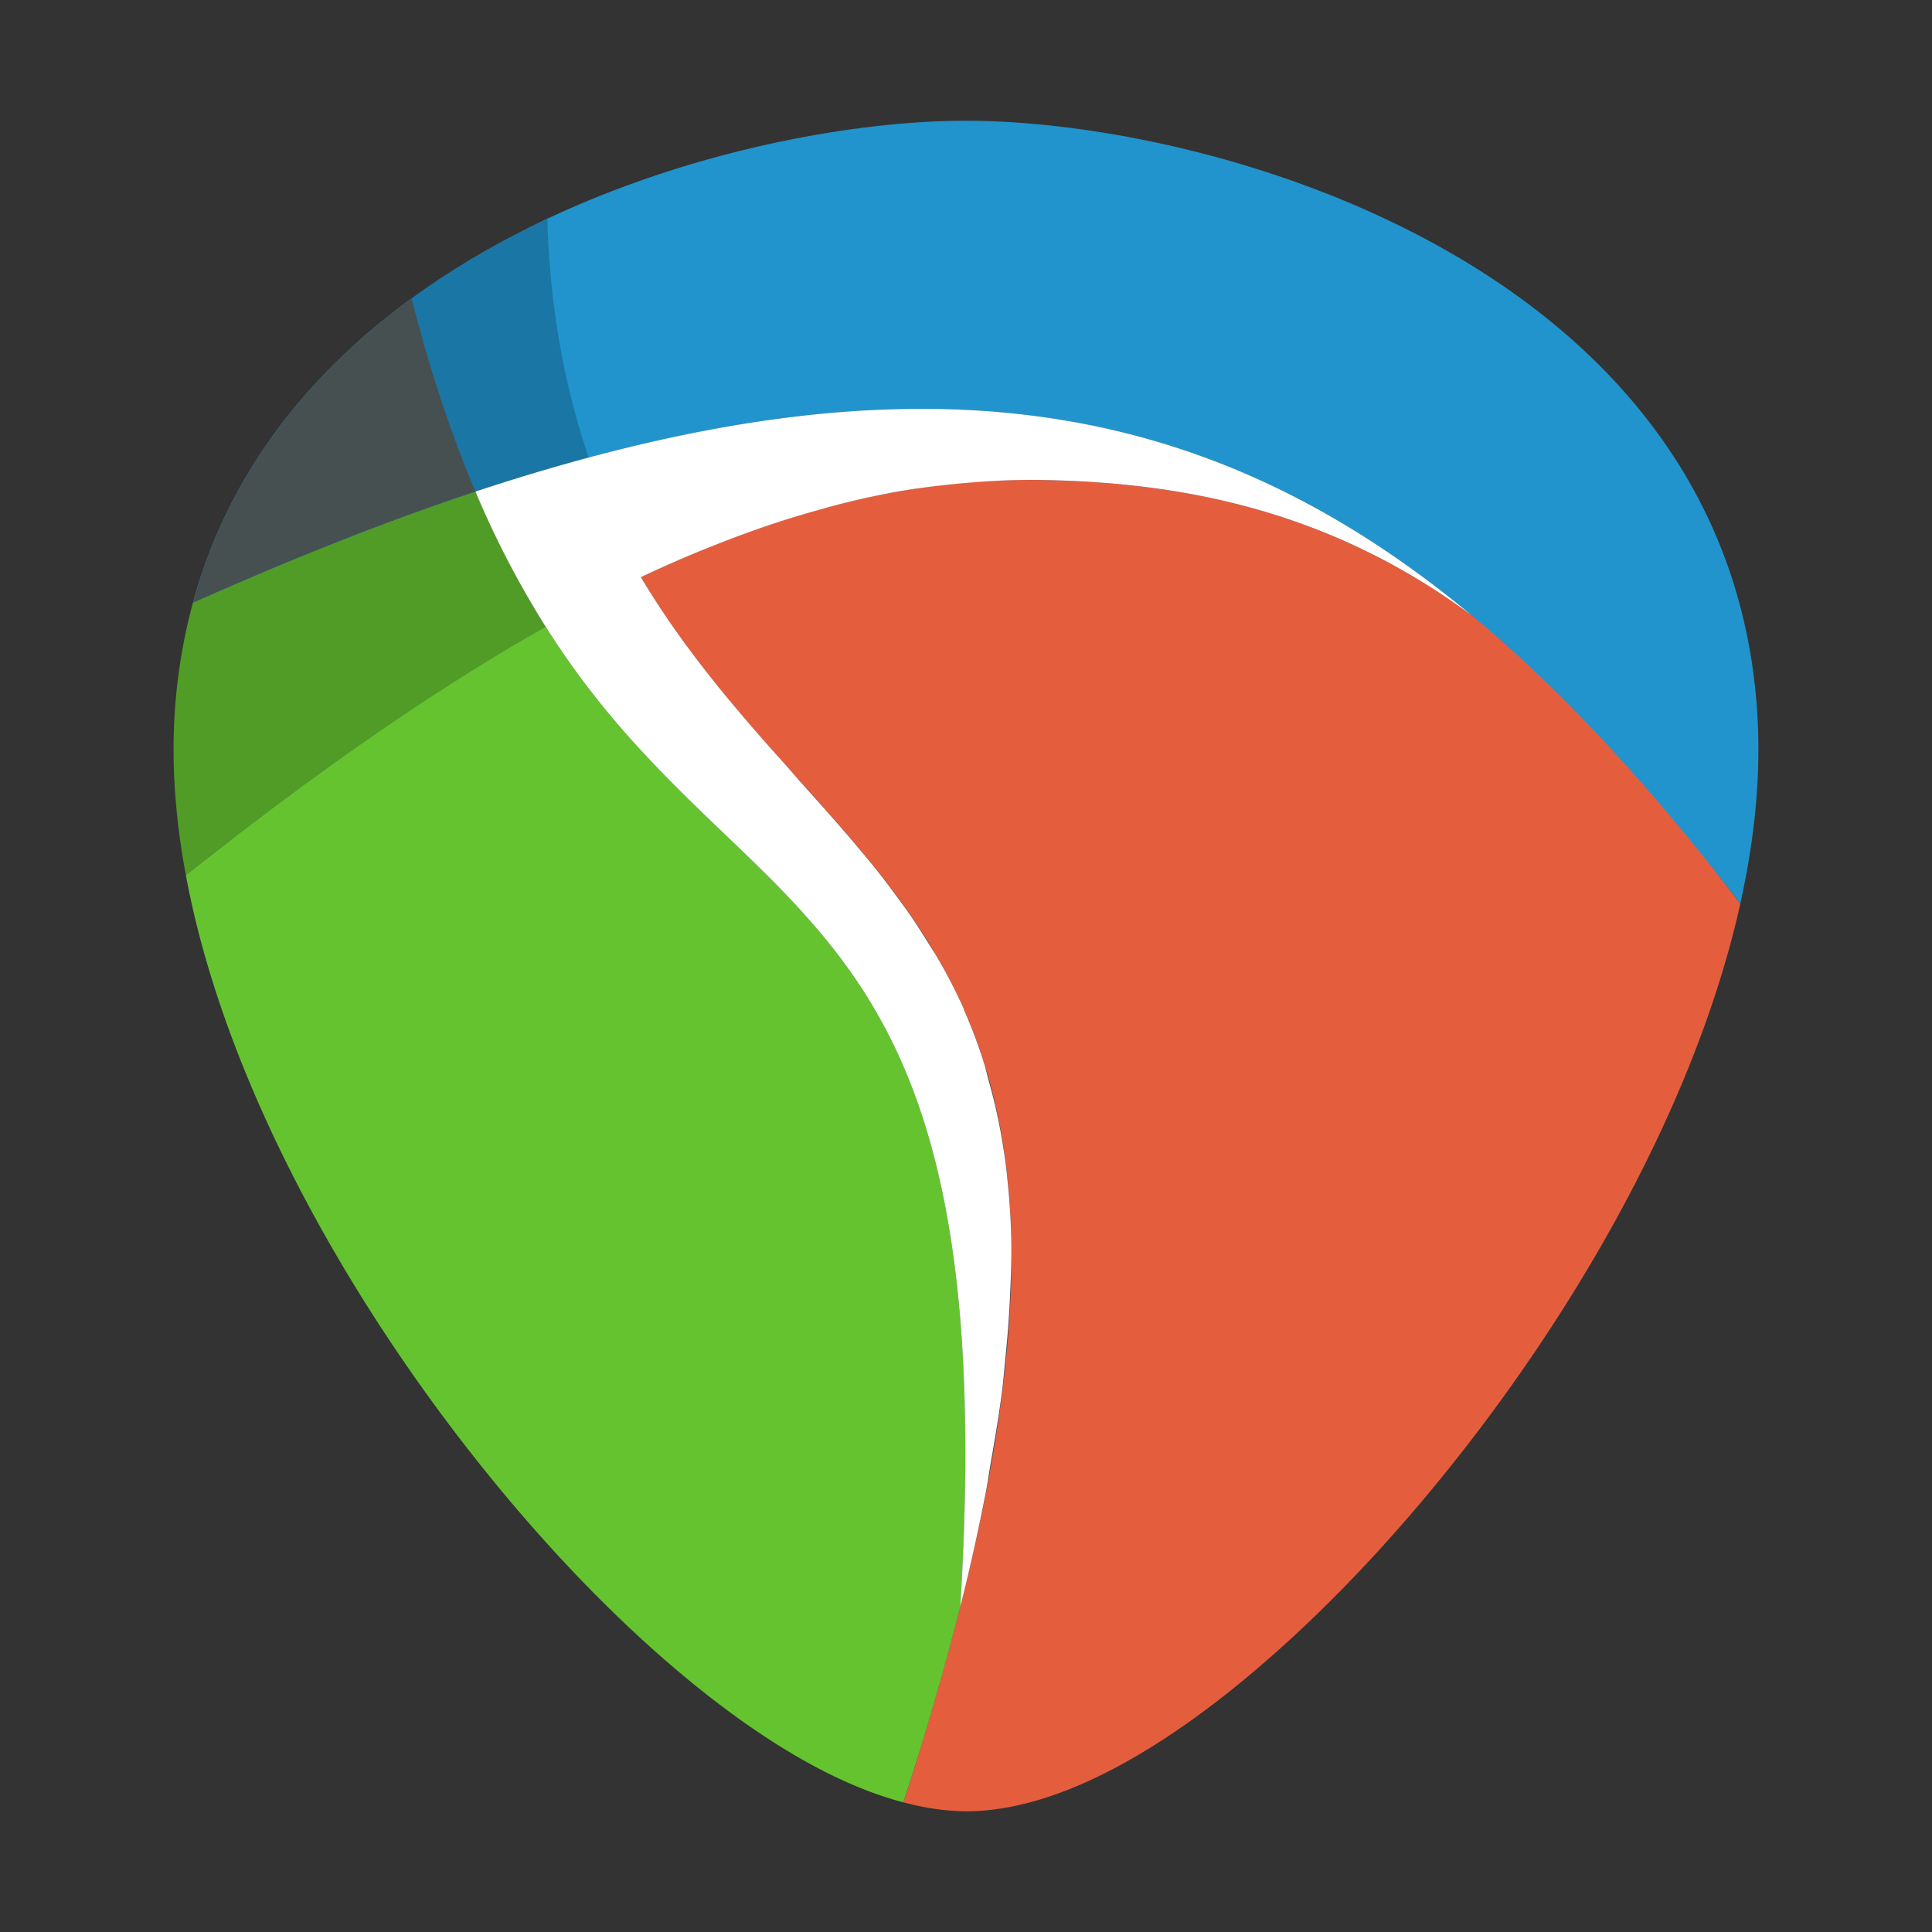 <svg xmlns="http://www.w3.org/2000/svg" width="64" height="64"><rect width="100%" height="100%" fill="#333333" stroke="none"/><path fill="#465051" d="M32.001 5.75c-3.397 0-8.392.895-13 3.06-.28.132-.563.252-.84.393a25.128 25.128 0 0 0-3.38 2.064l-.09.069c-.165.121-.328.243-.489.369-.09.07-.174.146-.263.218-.183.148-.363.3-.541.454-.078.067-.161.129-.238.197-.024.022-.05.042-.073.064-.094.084-.18.176-.271.262a19.34 19.34 0 0 0-1.505 1.579c-.076.09-.159.172-.233.264-.067.082-.132.17-.197.253-.031.04-.058.084-.089.124-.12.156-.237.315-.352.476-.078.109-.162.212-.237.323-.138.203-.27.408-.4.618v.003H9.8c-.258.42-.499.855-.72 1.305-.19.384-.361.78-.522 1.186-.027.07-.057.136-.083.206-.091.239-.178.483-.258.73-.057.174-.106.35-.157.528-.022.075-.048.15-.068.226a17.31 17.31 0 0 0-.59 3.95c-.05 1.459.086 2.972.372 4.51 1.45 7.786 6.834 16.24 12.277 21.891 2.205 2.29 6.164 5.896 10.005 6.901.404.106.803.188 1.202.23.249.028.498.047.743.047 4.385 0 9.372-4.497 11.953-7.178 5.238-5.438 10.42-13.473 12.095-21.01.194-.87.341-1.736.436-2.589.104-.95.148-1.886.116-2.802-.498-14.296-16.788-18.92-24.6-18.92zm-1.905 8.952zm0 0zm2.826.102zm-5.586.077zm7.81.2zm-10.229.123zm12.68.43zm-15.05.024zm17.235.702zm1.89.81zm2.358 1.308zm1.925 1.284zm-19.011 6.616zm2.274 2.633zm1.01 1.348zm.908 1.42zm.82 1.623zm.758 2.2zm.552 2.81.025.245-.025-.246zm.096 3.986zm-.24 2.799zm-.511 3.181z"/><path fill="#e45e3e" d="M34.321 15.9a24.581 24.581 0 0 0-4.77.418h-.003c-2.683.496-5.434 1.43-8.32 2.803a29.63 29.63 0 0 0 1.223 1.865c.419.59.848 1.148 1.282 1.687 3.031 3.774 6.296 6.486 8.18 10.719v.003c.943 2.115 1.54 4.61 1.59 7.806v.003c.05 3.198-.446 7.095-1.692 12.018a102.285 102.285 0 0 1-1.886 6.483c.43.113.857.2 1.282.246.265.03.531.05.793.05 4.678 0 9.996-4.797 12.75-7.657 5.587-5.8 11.115-14.37 12.901-22.41-2.96-3.86-5.288-6.875-8.89-9.541-4.753-3.516-9.676-4.437-14.44-4.493z"/><path fill="#519c26" d="M6.39 19.968a18.463 18.463 0 0 0-.629 4.214c-.054 1.556.09 3.17.396 4.81 4.302-3.41 8.232-6.152 11.918-8.23a30.76 30.76 0 0 1-2.324-4.476s-7.809-1.714-9.36 3.682z"/><path fill="#2194cd" d="M58.239 24.182C57.707 8.933 40.332 4 32 4c-3.843 0-9.61 1.054-14.762 3.683a26.807 26.807 0 0 0-3.605 2.202c-3.342 2.436-6.06 5.733-7.242 10.083 3.328-1.483 6.441-2.715 9.36-3.683 1.207-.4 2.38-.754 3.526-1.067C31.692 11.83 40.582 13.6 48.76 20.392c3.012 2.502 5.93 5.681 8.891 9.54.206-.929.362-1.85.463-2.76a20.67 20.67 0 0 0 .125-2.99z"/><path fill="#65c32f" d="M18.075 20.762c-3.686 2.078-7.617 4.82-11.918 8.23 1.546 8.305 7.29 17.323 13.095 23.351 2.353 2.443 6.576 6.29 10.673 7.362a102.36 102.36 0 0 0 1.887-6.482v-.002c.046-.75.082-1.473.109-2.173v-.001c.027-.7.045-1.376.053-2.03.008-.653.007-1.283-.002-1.89v-.001a51.592 51.592 0 0 0-.159-3.394v-.001a40.107 40.107 0 0 0-.152-1.517v-.001a31.743 31.743 0 0 0-.44-2.712c-.787-3.766-2.133-6.236-3.769-8.267v-.001a21.75 21.75 0 0 0-.556-.662 29.26 29.26 0 0 0-1.167-1.254c-.8-.815-1.641-1.6-2.498-2.43a58.855 58.855 0 0 1-1.296-1.289 38.583 38.583 0 0 1-.65-.686l-.001-.001a29.915 29.915 0 0 1-1.943-2.319 27.333 27.333 0 0 1-1.265-1.83z"/><path fill="#465051" d="M13.633 9.886a22.345 22.345 0 0 0-1.73 1.393l-.078.068a19.887 19.887 0 0 0-2.144 2.245c-.072.089-.14.18-.21.27a17.493 17.493 0 0 0-1.15 1.645v.001c-.276.448-.534.913-.77 1.392-.203.41-.386.834-.557 1.267-.03.073-.062.144-.09.218v.001c-.097.256-.188.515-.273.778-.06.185-.115.375-.17.564-.022.08-.048.158-.07.24 3.327-1.483 6.44-2.715 9.36-3.683-.771-1.82-1.486-3.926-2.118-6.4z"/><path d="M18.133 7.265c-.298.14-.601.268-.896.418a26.795 26.795 0 0 0-3.605 2.201l-.097.077.097-.074c.633 2.473 1.347 4.58 2.118 6.398 1.207-.4 2.38-.754 3.524-1.066l.227-.057c-.849-2.51-1.294-5.145-1.368-7.897z" opacity=".2"/><path fill="#fff" d="M29.968 13.548c-3.277.056-6.814.612-10.694 1.67a67.963 67.963 0 0 0-3.524 1.067 30.75 30.75 0 0 0 2.326 4.476c.415.656.836 1.262 1.263 1.83.64.85 1.29 1.613 1.943 2.318h.002c.217.235.434.464.65.687.435.447.867.875 1.296 1.29.857.83 1.698 1.613 2.499 2.428.4.408.788.823 1.165 1.256.189.216.374.436.556.661 1.636 2.031 2.982 4.503 3.77 8.269.175.837.323 1.738.44 2.713.058.487.11.992.153 1.517.086 1.05.138 2.178.157 3.394v.002c.01.608.011 1.237.003 1.89a80.72 80.72 0 0 1-.054 2.029v.003c-.027.7-.062 1.424-.108 2.173.336-1.329.608-2.57.839-3.757.07-.36.114-.687.175-1.036.142-.811.276-1.61.37-2.357.046-.366.073-.71.108-1.06.066-.662.12-1.308.148-1.92.03-.645.06-1.29.052-1.884V41.2a24.461 24.461 0 0 0-.127-2.094c-.01-.09-.017-.181-.027-.268a20.365 20.365 0 0 0-.26-1.644c-.095-.489-.213-.95-.34-1.403-.053-.193-.096-.4-.156-.587a17.129 17.129 0 0 0-.642-1.71c-.014-.032-.023-.069-.038-.1v-.003a17.668 17.668 0 0 0-.836-1.627c-.113-.197-.238-.381-.356-.572-.2-.32-.4-.637-.613-.943-.133-.19-.272-.377-.41-.563a29.636 29.636 0 0 0-.694-.911c-.107-.133-.217-.265-.326-.397-.66-.8-1.36-1.582-2.072-2.376-.23-.256-.45-.515-.683-.776a63.35 63.35 0 0 1-2.191-2.551v-.003a35.515 35.515 0 0 1-1.282-1.687c-.419-.59-.827-1.21-1.222-1.865a41.74 41.74 0 0 1 1.98-.875c.17-.07.338-.135.508-.203a35.863 35.863 0 0 1 2.058-.746c.446-.146.89-.277 1.33-.4.2-.055.4-.115.6-.166a27.981 27.981 0 0 1 1.767-.397c.025-.004.05-.011.076-.016h.003c.705-.13 1.402-.217 2.099-.287.198-.02.396-.037.594-.052a23.957 23.957 0 0 1 2.077-.08c4.764.056 9.687.977 14.44 4.493-5.624-4.67-11.583-6.966-18.792-6.844z"/></svg>